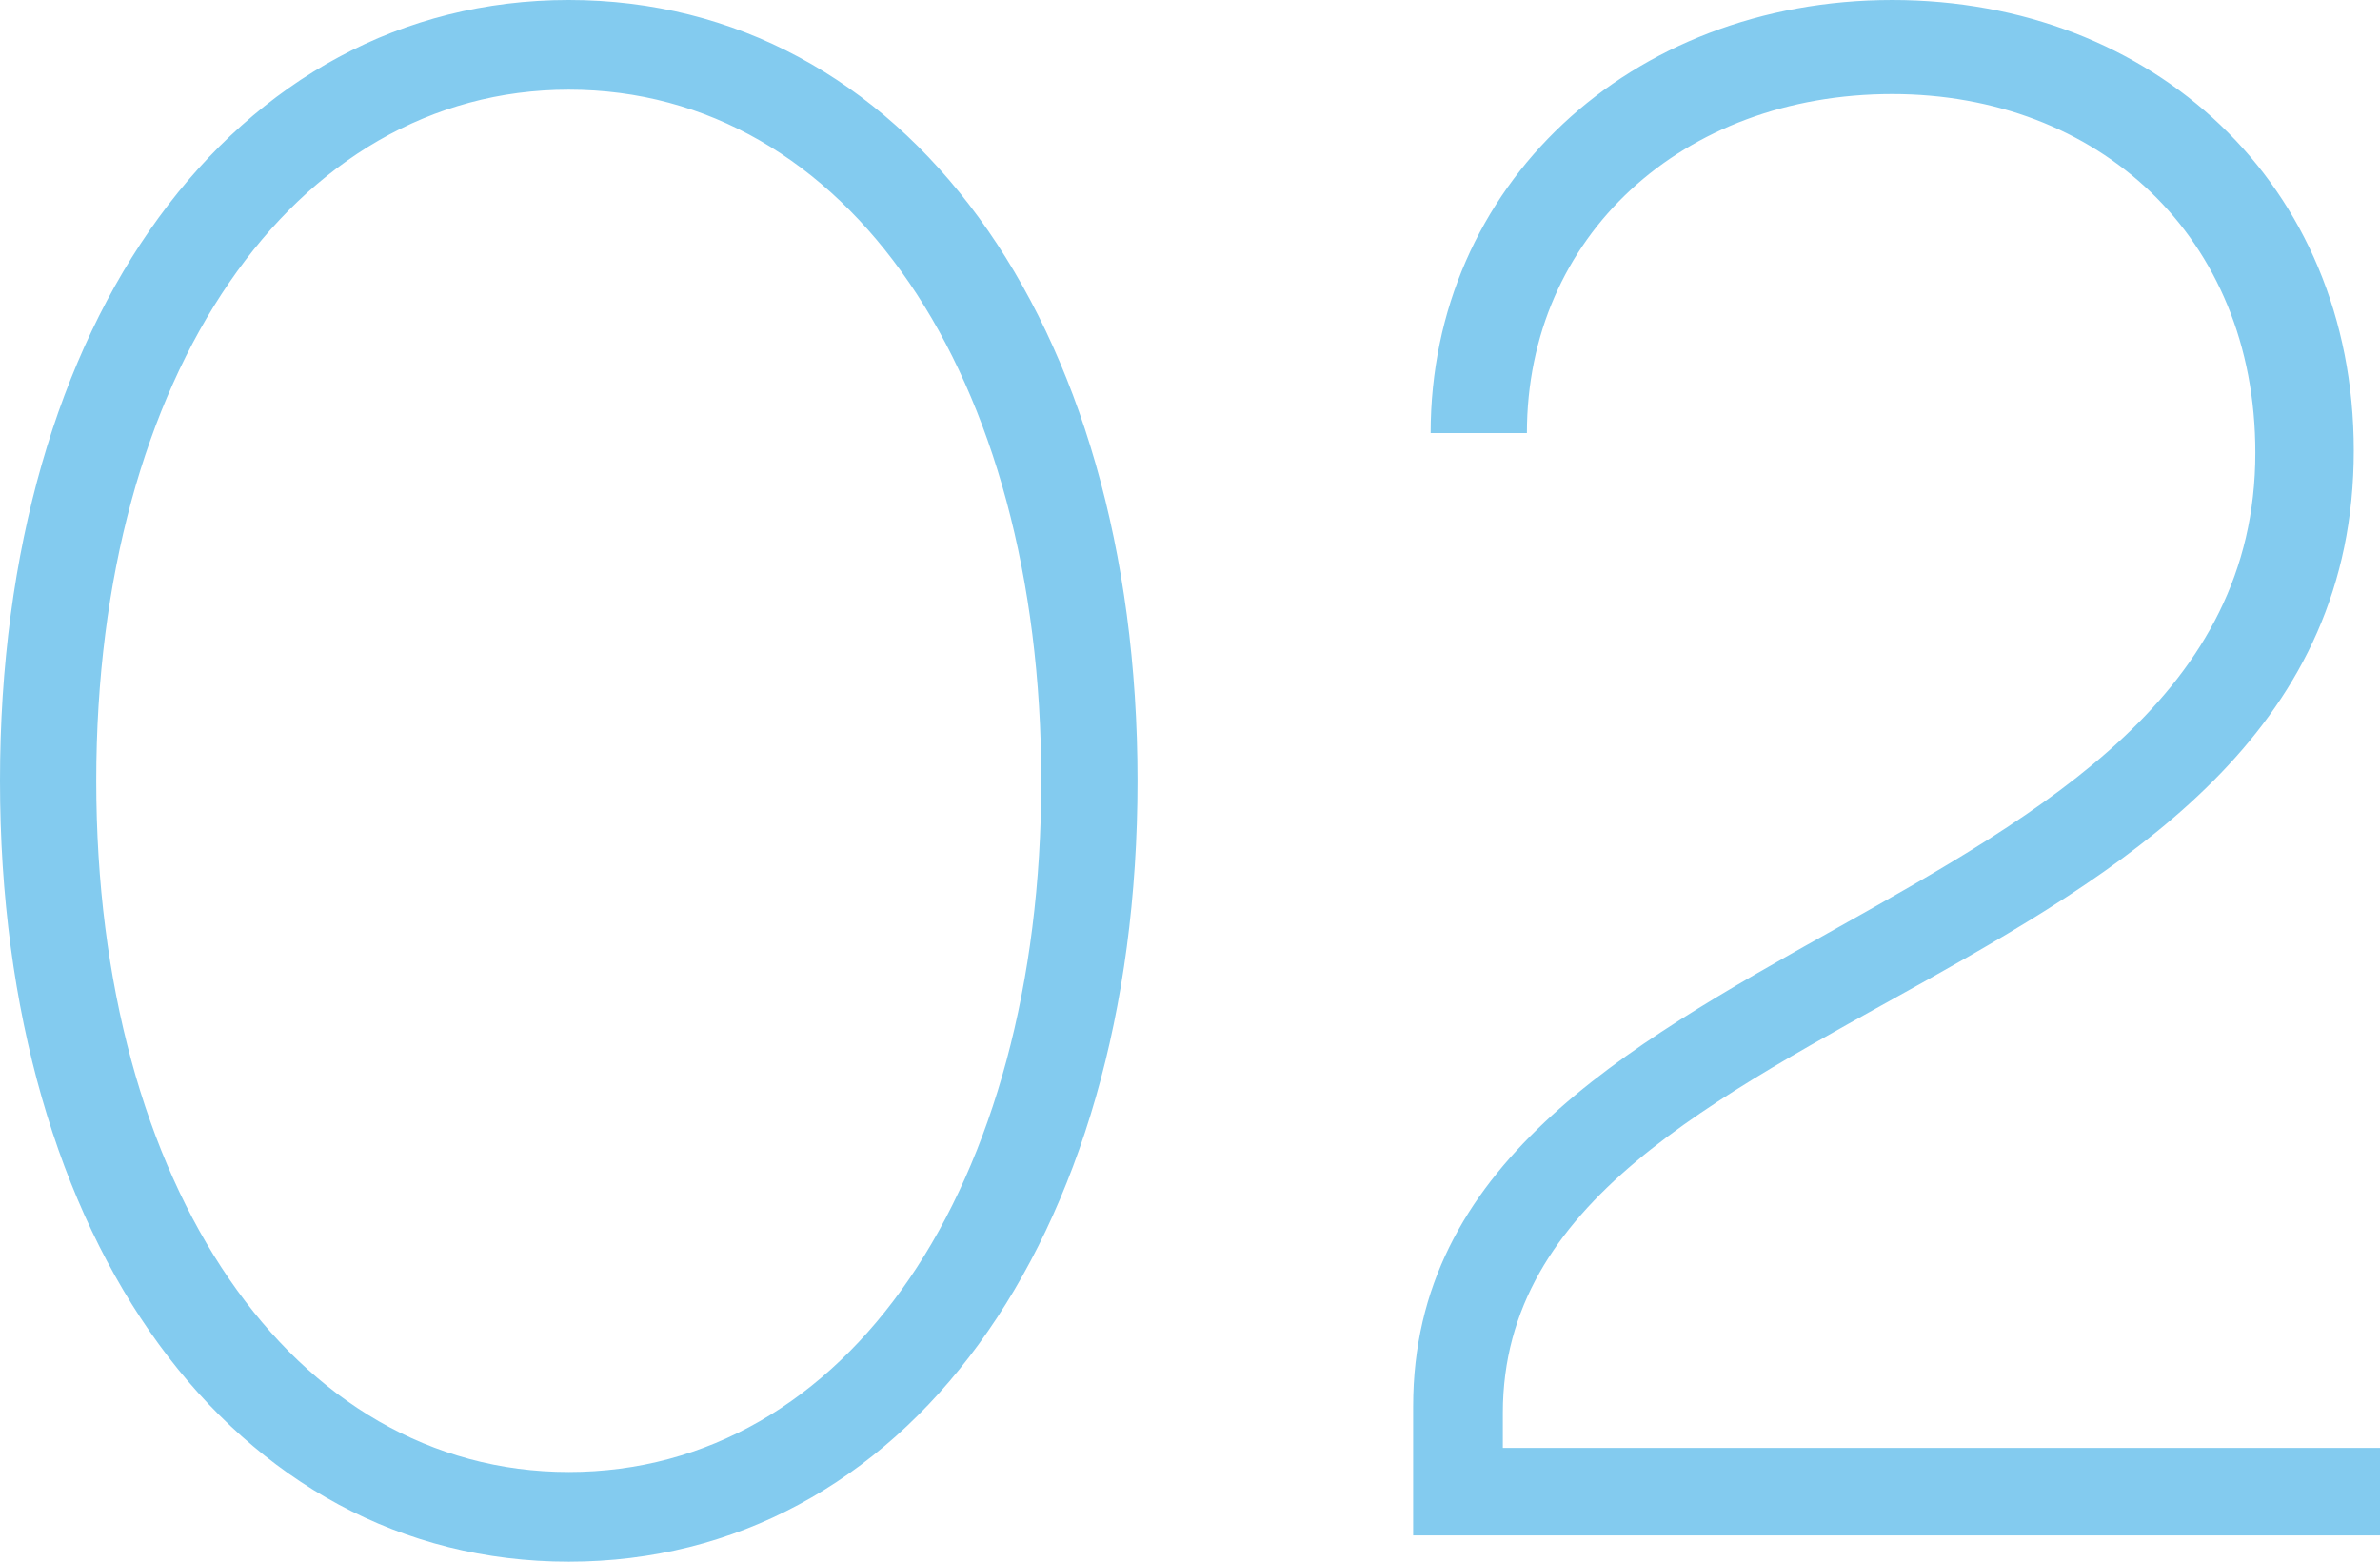 <svg xmlns="http://www.w3.org/2000/svg" width="65.279" height="42.84" viewBox="0 0 65.279 42.84">
  <path id="num_blue_02" d="M-16.83.72c9.18,0,15.6-8.76,15.6-21.42s-6.42-21.42-15.6-21.42-15.6,8.76-15.6,21.42S-26.01.72-16.83.72Zm0-2.46c-7.56,0-12.96-7.8-12.96-18.96s5.4-18.96,12.96-18.96c7.62,0,12.96,7.8,12.96,18.96S-9.21-1.74-16.83-1.74ZM6.33,0H32.85V-2.4H8.79v-.96c0-11.58,23.34-11.34,23.34-26.4,0-7.32-5.52-12.36-12.66-12.36-7.2,0-12.66,5.1-12.66,11.88H9.45c0-5.4,4.26-9.3,10.02-9.3,5.64,0,9.96,3.9,9.96,9.84,0,13.2-23.1,12.96-23.1,26.16Z" transform="translate(32.43 42.12)" fill="#83cbef"/>
</svg>
